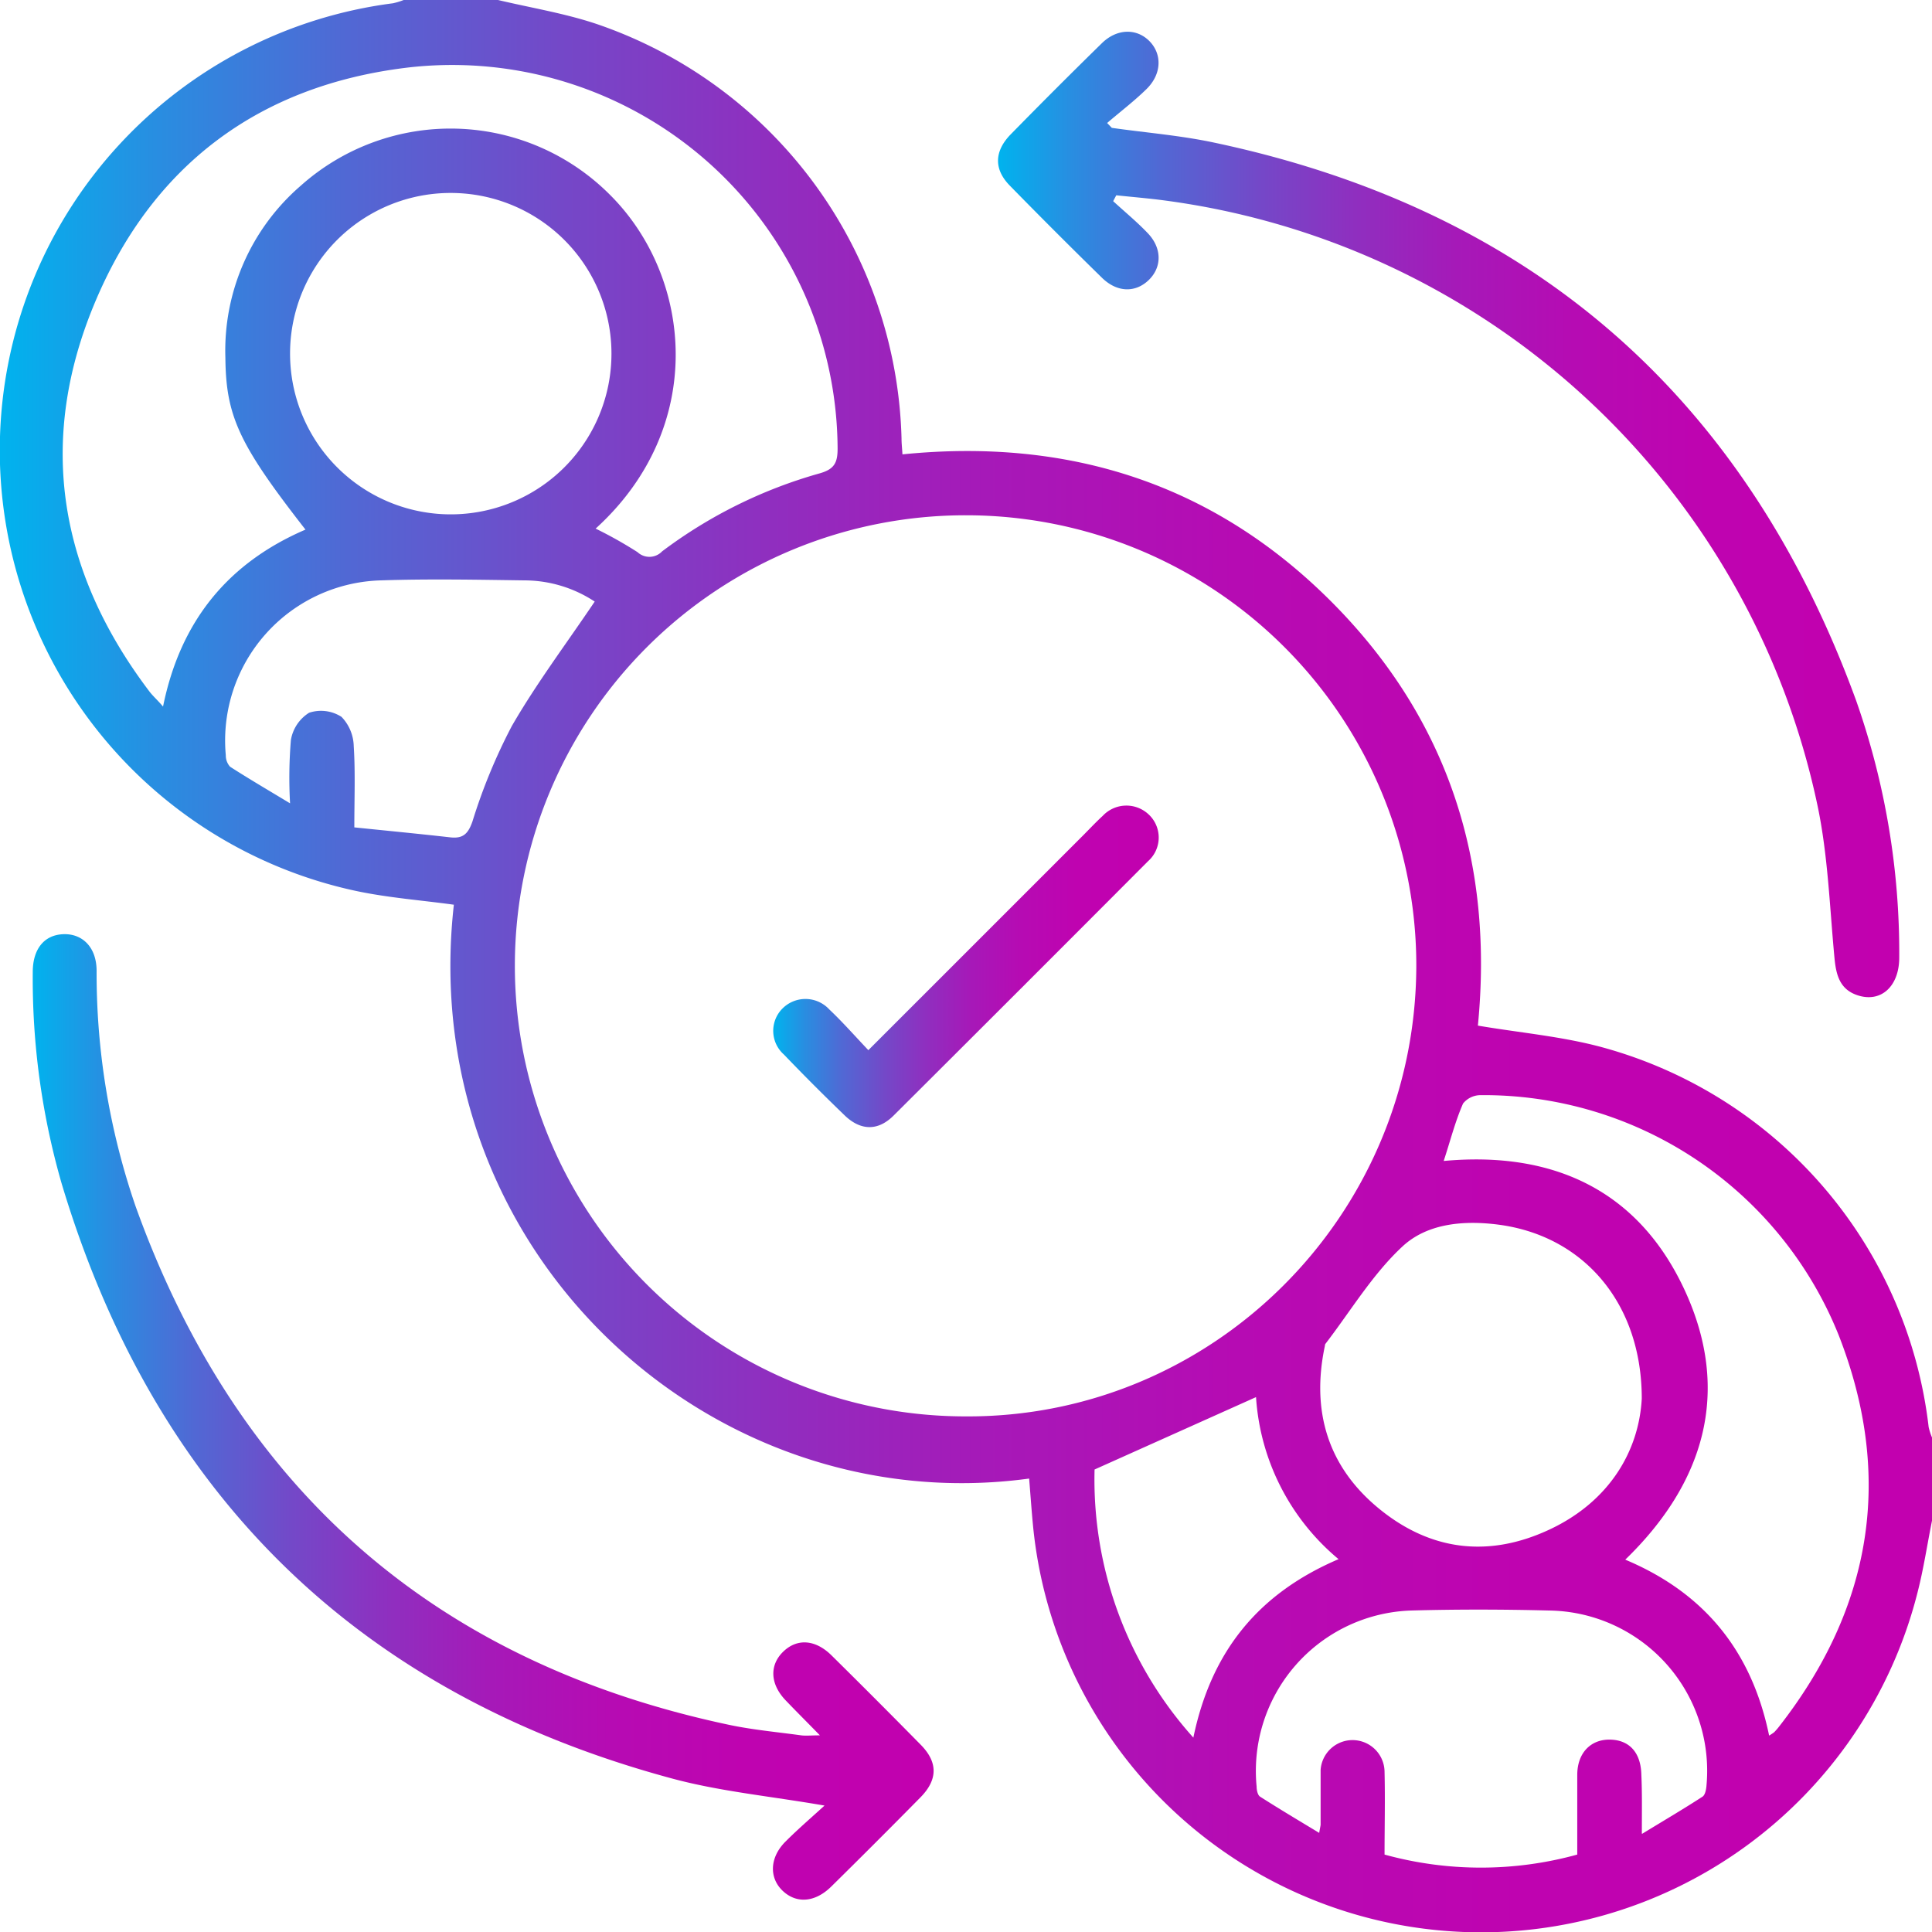 <svg id="Layer_1" data-name="Layer 1" xmlns="http://www.w3.org/2000/svg" xmlns:xlink="http://www.w3.org/1999/xlink" viewBox="0 0 230.59 230.59"><defs><style>.cls-1{fill:url(#linear-gradient);}.cls-2{fill:url(#linear-gradient-2);}.cls-3{fill:url(#linear-gradient-3);}.cls-4{fill:url(#linear-gradient-4);}</style><linearGradient id="linear-gradient" x1="12.91" y1="127.8" x2="243.5" y2="127.8" gradientUnits="userSpaceOnUse"><stop offset="0" stop-color="#00b3ee"/><stop offset="0.08" stop-color="#288ee1"/><stop offset="0.18" stop-color="#5168d4"/><stop offset="0.29" stop-color="#7448c8"/><stop offset="0.4" stop-color="#902ebf"/><stop offset="0.51" stop-color="#a619b8"/><stop offset="0.64" stop-color="#b60bb3"/><stop offset="0.79" stop-color="#bf03b0"/><stop offset="1" stop-color="#c200af"/></linearGradient><linearGradient id="linear-gradient-2" x1="16.78" y1="181.61" x2="124.34" y2="181.61" xlink:href="#linear-gradient"/><linearGradient id="linear-gradient-3" x1="132.05" y1="73.99" x2="239.6" y2="73.99" xlink:href="#linear-gradient"/><linearGradient id="linear-gradient-4" x1="105.19" y1="127.84" x2="151.21" y2="127.84" xlink:href="#linear-gradient"/></defs><path class="cls-1" d="M72.35,12.5c3.91.93,7.93,1.58,11.73,2.85a53.75,53.75,0,0,1,36.43,49.48c0,.59.07,1.17.11,1.9,19.83-2,37.13,3.49,51.19,17.58s19.39,31.28,17.49,50.6c5.06.86,10.09,1.29,14.89,2.6a53.36,53.36,0,0,1,38.91,45.31,7.26,7.26,0,0,0,.4,1.25V194c-.57,2.84-1,5.73-1.72,8.54a53.73,53.73,0,0,1-105.56-7.78c-.19-1.93-.32-3.86-.48-5.79-38.11,5.19-73.31-27.17-68.66-68.49-3.91-.54-7.87-.83-11.71-1.65A53.79,53.79,0,0,1,59.82,12.89a8.44,8.44,0,0,0,1.27-.39ZM128.27,74A53.77,53.77,0,0,0,128,181.55c29.59.24,53.81-23.83,53.95-53.64A53.73,53.73,0,0,0,128.27,74ZM84,75.59a50.3,50.3,0,0,1,5,2.81,2.08,2.08,0,0,0,2.93-.09A56.76,56.76,0,0,1,110.73,69c1.74-.49,2.15-1.25,2.15-2.94A46,46,0,0,0,61.52,20.57C43.73,22.71,31,32.31,24.15,48.82S20,80.83,30.72,95c.42.56.94,1,1.65,1.83,2.07-10.22,7.77-17.15,17-21.12-7.94-10.18-9.49-13.52-9.56-20.51a26,26,0,0,1,9-20.54,26.85,26.85,0,0,1,36.91,1.1C95.58,45.58,97.33,63.49,84,75.59Zm101.27,75.47c13.08-1.19,23.25,3.53,28.76,15.53s2.32,22.9-7.14,32.06c9.53,4,15.11,11,17.17,21a7.13,7.13,0,0,0,.6-.4,7.78,7.78,0,0,0,.59-.68c11.12-14.24,13.7-29.88,7.11-46.72a45.64,45.64,0,0,0-42.75-28.64,2.68,2.68,0,0,0-2.08,1C186.58,146.38,186,148.7,185.22,151.06Zm23.65,80.3c2.69-1.64,5-3,7.2-4.43.32-.22.44-.91.47-1.39a19.13,19.13,0,0,0-18.82-20.82c-5.47-.14-11-.15-16.43,0a19.16,19.16,0,0,0-18.45,21c0,.42.12,1,.39,1.2,2.28,1.46,4.6,2.84,7.08,4.34.12-.72.17-.87.17-1,0-1.58,0-3.15,0-4.73,0-.6,0-1.2,0-1.8a3.82,3.82,0,0,1,7.63.27c.08,3.28,0,6.57,0,9.85a43.28,43.28,0,0,0,23,0c0-3.22,0-6.36,0-9.5,0-2.65,1.63-4.28,3.95-4.22s3.65,1.6,3.7,4.2C208.91,226.41,208.87,228.56,208.87,231.36ZM47.53,54.65A19.18,19.18,0,1,0,66.76,35.53,19.16,19.16,0,0,0,47.53,54.65ZM208.86,179.43c0-11.46-7-19.4-17-20.75-4.17-.56-8.55-.19-11.53,2.56-3.6,3.33-6.21,7.73-9.24,11.67a.54.54,0,0,0-.05.22c-1.66,7.81.36,14.5,6.58,19.53s13.15,5.72,20.26,2.38S208.52,185.69,208.86,179.43ZM83.89,84.3a15.28,15.28,0,0,0-8.42-2.53c-5.7-.08-11.41-.19-17.11,0a19.12,19.12,0,0,0-18.5,20.87,2,2,0,0,0,.51,1.37c2.22,1.43,4.51,2.77,7.16,4.37a54.4,54.4,0,0,1,.1-7.56,4.76,4.76,0,0,1,2.17-3.25,4.52,4.52,0,0,1,3.87.49,5.2,5.2,0,0,1,1.46,3.51c.2,3.11.07,6.24.07,9.68,4,.41,7.74.77,11.45,1.19,1.52.17,2.13-.41,2.65-1.9A67.36,67.36,0,0,1,74,99.15C76.94,94.06,80.5,89.33,83.89,84.3Zm88.78,114.29a27.46,27.46,0,0,1-9.85-19.34l-19.27,8.64a46.12,46.12,0,0,0,11.79,32C157.48,209.59,163.09,202.69,172.67,198.59Z" transform="translate(-12.91 -12.5)"/><path class="cls-2" d="M111.32,228c-6.47-1.12-12.41-1.68-18.09-3.2-37.56-10.09-61.89-33.95-73-71.17a88.26,88.26,0,0,1-3.41-25.11c0-2.74,1.35-4.42,3.62-4.52s4,1.52,4,4.38a85.44,85.44,0,0,0,4.64,28.06c12.1,33.73,35.67,54.45,70.78,61.91,2.86.61,5.78.87,8.68,1.27.58.07,1.17,0,2.23,0-1.54-1.58-2.84-2.87-4.1-4.19-1.84-1.93-1.94-4.16-.31-5.77s3.81-1.53,5.77.39q5.37,5.3,10.66,10.68c2.07,2.09,2.06,4.16,0,6.27q-5.3,5.38-10.67,10.67c-1.93,1.9-4.15,2.06-5.79.51s-1.59-4,.38-5.93C108.13,230.83,109.66,229.51,111.32,228Z" transform="translate(-12.91 -12.5)"/><path class="cls-3" d="M145.77,36.51c1.37,1.26,2.82,2.45,4.11,3.8,1.72,1.78,1.73,4.06.15,5.6s-3.77,1.53-5.6-.26q-5.55-5.43-11-11c-1.87-1.91-1.87-4,0-6q5.43-5.55,11-11c1.78-1.74,4.1-1.79,5.63-.28s1.57,3.91-.31,5.76c-1.47,1.44-3.13,2.7-4.7,4.05l.56.58c4,.57,8.16.9,12.16,1.75,37.87,8,63.43,30.28,76.67,66.59a90.66,90.66,0,0,1,5.15,30.69c0,3.42-2.17,5.44-5,4.49-2.12-.71-2.54-2.45-2.73-4.45-.57-6-.77-12.16-2-18.07A92,92,0,0,0,151,36.31c-1.62-.19-3.24-.33-4.86-.5Z" transform="translate(-12.91 -12.5)"/><path class="cls-4" d="M116.55,137.84l25.58-25.58c.79-.79,1.56-1.62,2.39-2.38a3.87,3.87,0,0,1,5.47-.19,3.77,3.77,0,0,1-.06,5.6q-15.17,15.22-30.39,30.38c-1.85,1.83-3.89,1.78-5.77,0q-3.72-3.58-7.31-7.32a3.77,3.77,0,0,1-.2-5.44,3.87,3.87,0,0,1,5.63.07C113.45,134.45,114.89,136.09,116.55,137.84Z" transform="translate(-12.91 -12.5)"/></svg>